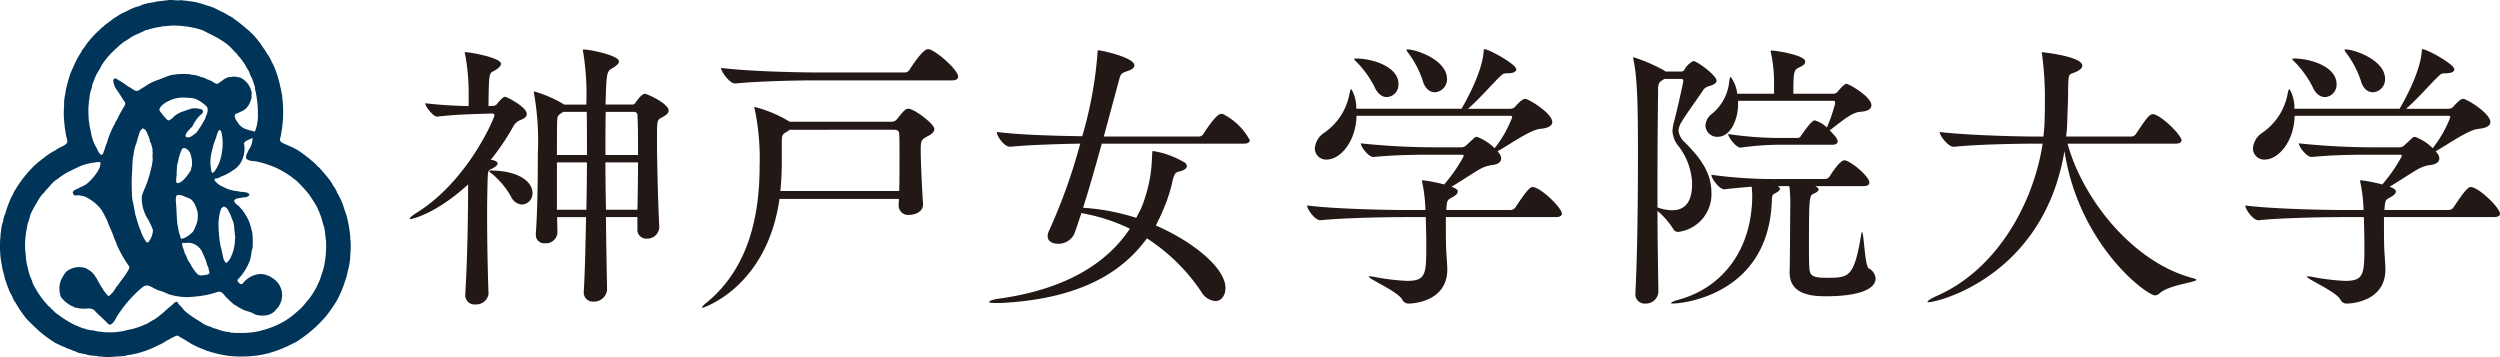 <svg xmlns="http://www.w3.org/2000/svg" width="280.094" height="40" viewBox="0 0 280.094 40"><g id="header" transform="translate(-48 -25.205)"><g id="グループ_154" transform="translate(48 25.205)"><path id="パス_32" d="M150.363 308.677c.247-.05.455.061.713-.02a6.381 6.381 0 01.666.072c.148-.052.268.079.437.048.107 0 .238.049.358.049a8.9 8.9 0 011.48.408 5.467 5.467 0 011.363.537c.069 0 .084.06.15.089a4.814 4.814 0 01.959.508c.154.028.261.169.419.2l.024-.04c.058.018-.024.07.025.1a22.03 22.03 0 011.753 1.382 9.688 9.688 0 01.914.924c.158.2.3.388.455.575.24.4.537.755.754 1.163a3.249 3.249 0 01.488.855 5.846 5.846 0 01.559 1.293c.148.329.2.7.327 1.044.067.426.208.843.257 1.27a1.441 1.441 0 01.061.414 13.326 13.326 0 01-.251 4.686c-.027.15.063.247.171.347.318.2.676.307 1.012.476a5.9 5.9 0 011.473.885h.041c.236.225.545.415.772.633a5.748 5.748 0 01.814.765l.072.029c.356.408.743.836 1.073 1.262a3.976 3.976 0 01.555.855 1.368 1.368 0 01.275.447c.093.089.1.24.182.36a7.9 7.9 0 01.8 1.885 6.7 6.7 0 01.3.955 13.388 13.388 0 01.347 2.265.164.164 0 00.01.158 7.68 7.68 0 01-.018 1.513 6.963 6.963 0 01-.3 1.987 5.105 5.105 0 01-.3 1.093 10.4 10.4 0 01-.553 1.441 7.516 7.516 0 01-.9 1.547 8.924 8.924 0 01-1.166 1.474 13.3 13.3 0 01-1.068 1.019A15.292 15.292 0 01164 347c-.338.137-.656.334-.992.475a13.447 13.447 0 01-1.481.575 10.419 10.419 0 01-2.487.49 12.9 12.9 0 01-2.521-.032 14.028 14.028 0 01-2.146-.476c-.161-.078-.349-.07-.5-.188a9.943 9.943 0 01-1.641-.743c-.069-.084-.158-.094-.227-.14-.319-.229-.667-.4-1.005-.6a.415.415 0 00-.295-.119 5.893 5.893 0 00-.893.448c-.339.149-.648.41-.976.539a.946.946 0 01-.208.087 10.257 10.257 0 01-2.02.816 7.55 7.55 0 01-.9.216c-.191.09-.457-.006-.629.131-.5.113-1.041.069-1.552.141a6.291 6.291 0 01-1.279-.028c-.327 0-.573-.1-.893-.1a3.252 3.252 0 01-.9-.171c-.283-.061-.53-.089-.822-.176a3.567 3.567 0 00-.664-.261c-.217-.139-.5-.158-.716-.308a11.237 11.237 0 01-1.251-.576 14.86 14.86 0 01-1.739-1.292c-.507-.479-1-.915-1.471-1.451a13.743 13.743 0 01-1.21-1.809c-.15-.108-.133-.286-.251-.405-.082-.358-.368-.638-.447-1-.179-.366-.268-.771-.426-1.148-.091-.519-.29-.994-.347-1.541a9.053 9.053 0 01-.191-1.446 10.687 10.687 0 01.042-1.848 1.572 1.572 0 01.056-.465 3.759 3.759 0 01.242-1.192 2.463 2.463 0 01.238-.836 10.421 10.421 0 01.586-1.618c.019-.09.079-.158.1-.248a4.373 4.373 0 00.285-.555 13.616 13.616 0 011.969-2.635 9.029 9.029 0 011-.9c.093-.029.142-.161.241-.168a6.68 6.68 0 011.449-.972c.4-.351.948-.41 1.294-.824a1.088 1.088 0 00-.079-.646 16.125 16.125 0 01-.289-2.306 9.886 9.886 0 01.033-1.22 4.913 4.913 0 01.084-1.126 1.952 1.952 0 00.082-.5 17.7 17.7 0 01.488-1.809c.14-.478.4-.891.576-1.351a10.178 10.178 0 01.756-1.323.036.036 0 01-.024-.038 8.6 8.6 0 00.619-.848 10.945 10.945 0 011.51-1.6c.039-.108.181-.139.239-.236.089.008.111-.09.167-.14.349-.279.719-.526 1.074-.817.359-.208.676-.446 1.046-.614.426-.182.823-.42 1.241-.586a3.552 3.552 0 01.587-.16 2.1 2.1 0 01.673-.258 1.122 1.122 0 00.33-.111c.1.06.24 0 .347-.031.208 0 .368-.1.574-.1.042-.018.032-.049.061-.07.06.07.127.033.21.021.366-.049.765-.079 1.142-.147.139.027.368-.031.489.038m-.916 2.9a1.71 1.71 0 00-.518.07 9.724 9.724 0 00-1.331.283c-.13.1-.307.051-.446.132-.407.23-.854.379-1.275.6-.357.176-.655.447-1.014.623a7.546 7.546 0 00-.874.74 8.83 8.83 0 00-1.7 1.944c-.168.4-.456.76-.639 1.166a5.7 5.7 0 00-.3.755c-.16.259-.12.609-.259.884a4.628 4.628 0 00-.176.977c-.051.267-.062.545-.092.821a13.144 13.144 0 00.041 1.662c.069.168.03.388.1.566.008.219.1.417.128.635a4.808 4.808 0 00.478 1.51c.239.347.306.774.662 1.063.3-.068.282-.438.41-.655a3.064 3.064 0 01.229-.654 10.256 10.256 0 01.783-1.971c.142-.177.154-.414.319-.586a12.967 12.967 0 01.605-1.159c.112-.288.468-.557.32-.894a9.6 9.6 0 01-.557-.866c-.032-.091-.14-.12-.147-.229a4.627 4.627 0 01-.447-.674c-.041-.28-.291-.64-.013-.877a.4.4 0 01.349.122 9.01 9.01 0 011.2.793c.379.108.649.566 1.084.457.259-.158.517-.326.776-.476a5.111 5.111 0 01.515-.328 4.086 4.086 0 01.588-.269 5.048 5.048 0 01.594-.219 12.261 12.261 0 011.214-.458 7.49 7.49 0 012-.107c.16-.03.277.1.458.072a2.887 2.887 0 01.933.255 1.6 1.6 0 01.657.247 3.655 3.655 0 01.6.241 1.094 1.094 0 00.466.256.4.4 0 00.368-.179 1.677 1.677 0 00.35-.239 1.867 1.867 0 01.563-.3c.149-.055.31.011.448-.077a3.244 3.244 0 01.965.118 2.377 2.377 0 011.243 1.671c.049.021 0 .092 0 .13-.032.209.009.367-.042.576-.059.1-.072.227-.131.327a1.769 1.769 0 01-.563.828c-.069.068-.172.088-.238.166a2.048 2.048 0 01-.33.139c-.167.133-.4.14-.567.288-.128.448.26.757.44 1.093a1.864 1.864 0 001.091.628c.05.076.137.047.217.068.171.019.331.139.489.108a4.76 4.76 0 00.329-1.975 11.63 11.63 0 00-.211-2.268c-.04-.067.022-.166-.052-.218a4.357 4.357 0 01-.066-.476 3.736 3.736 0 00-.218-.674 2.325 2.325 0 00-.132-.379c-.231-.32-.247-.735-.515-1.043a6.778 6.778 0 00-.955-1.4c-.148-.148-.238-.349-.425-.46a6.863 6.863 0 00-.618-.654 4.432 4.432 0 00-.873-.647 5.563 5.563 0 00-.605-.368c-.489-.258-.977-.485-1.454-.745a8.335 8.335 0 00-2.137-.476 7.38 7.38 0 00-2.094-.009m9.7 12.528c-.278.219-.753.227-.9.606a3.087 3.087 0 01-.116 1.6 2.5 2.5 0 01-1.124 1.416 5.623 5.623 0 01-1.085.608c-.247.056-.448.256-.713.285-.08.068-.229-.011-.29.1.053.075.053.177.111.238a2.471 2.471 0 00.936.645 3.825 3.825 0 001.561.456 1.913 1.913 0 00.662.082c.24.089.639.03.654.367a.715.715 0 01-.654.237c-.326.118-.764.04-1.033.329-.039.2.149.339.257.476.311.168.46.456.717.685a.605.605 0 00.209.3c.05.039-.02.125.067.152a4.556 4.556 0 01.66 1.628 2.884 2.884 0 01.116.447 10.064 10.064 0 01.024 1.671c-.18.5-.139 1.063-.366 1.557a6.2 6.2 0 01-1.3 1.979c-.079.206.12.34.26.468.089.021.2.069.283 0a2.652 2.652 0 011.328-.965 2 2 0 011.221-.061c.111.021.179.11.3.092a3.491 3.491 0 01.568.334 2.239 2.239 0 01.362 3.459 1.682 1.682 0 01-1.318.689 2.48 2.48 0 01-1.1-.129c-.466-.34-1.07-.33-1.55-.657-.256-.1-.478-.308-.735-.418a6.928 6.928 0 01-.757-.7c-.376-.269-.551-.9-1.151-.727a7.859 7.859 0 01-1.221.338 14.859 14.859 0 01-2.107.24 7.562 7.562 0 01-2.074-.31 8.085 8.085 0 00-1.193-.455c-.365-.133-.705-.368-1.076-.515a.875.875 0 00-.633.1 14.287 14.287 0 00-2.83 3.18c-.25.366-.4.845-.795 1.063-.132.052-.239-.028-.34-.107-.469-.519-1.073-.984-1.519-1.5a1.156 1.156 0 00-.875-.167 3.691 3.691 0 01-1.081-.092c-.124-.021-.225 0-.3-.1a2.628 2.628 0 01-.669-.35 3.45 3.45 0 01-.793-.751 2.618 2.618 0 010-1.9 4.185 4.185 0 01.578-.934 2.28 2.28 0 012.315-.36c.108.141.286.162.425.272.043.137.21.109.243.259.195.136.254.376.426.542a4.142 4.142 0 00.356.65 3.675 3.675 0 00.277.467 4.41 4.41 0 00.647.854c.047.032.089.008.148 0a3.452 3.452 0 00.528-.568.855.855 0 01.179-.269c.061-.047.018-.188.128-.188.221-.3.428-.595.644-.884a7.715 7.715 0 00.739-1.134c.081-.176-.058-.347-.158-.474a13.777 13.777 0 01-1.216-2.176 3.6 3.6 0 00-.3-.717c-.178-.694-.565-1.3-.77-1.987l-.333-.656c-.067-.179-.205-.326-.274-.507a4.9 4.9 0 00-2.029-1.6c-.282-.02-.569-.158-.845-.067a.393.393 0 01-.3-.111.343.343 0 01-.08-.277c.171-.331.557-.318.815-.538a2.766 2.766 0 00.926-.535 6.993 6.993 0 001.072-1.292 2.021 2.021 0 00.289-.925c-.029-.061-.1-.061-.147-.089a9.715 9.715 0 00-1.663.3 5.009 5.009 0 00-.914.394 3.526 3.526 0 00-.6.289 6.515 6.515 0 00-1.5.941c-.587.3-.9.908-1.382 1.325a.639.639 0 01-.257.307 5.9 5.9 0 00-.746 1.126c-.227.326-.376.686-.566 1.021-.018.107-.129.2-.1.32a2.769 2.769 0 00-.148.536 2.6 2.6 0 00-.226.834 8.958 8.958 0 00-.182 2.594c.019.208.061.444.061.655a6.709 6.709 0 00.22 1.222 5.572 5.572 0 00.306 1.072 5.592 5.592 0 01.3.8c.1.135.163.289.251.429a9.266 9.266 0 001.311 1.807c.079.211.354.239.419.449.266.178.425.447.7.607a12.423 12.423 0 001.839 1.171 2.085 2.085 0 00.319.139c.267.11.518.229.792.318.2-.011.348.149.536.139.082.042.152-.008.219.057.39-.015.776.182 1.166.162a2.988 2.988 0 00.792.068 6.615 6.615 0 001.192-.047 6.326 6.326 0 001.073-.22 7.28 7.28 0 001.074-.268 5.843 5.843 0 00.755-.3 2.323 2.323 0 00.426-.182 7.948 7.948 0 01.775-.458 13.251 13.251 0 001.5-1.241c.086.051.024-.078.1-.09.136-.027.2-.188.325-.248a1.625 1.625 0 01.438-.357c.19-.059.207.168.3.281.117.1.218.217.329.325a3.074 3.074 0 00.7.706 15.013 15.013 0 001.417.935 3.276 3.276 0 00.959.505c.068.029.135-.029.187.071a2.565 2.565 0 01.379.158c.139-.011.24.088.366.08a1.113 1.113 0 00.33.131c.06.038.127-.042.147.059a5.826 5.826 0 00.7.128c.2.011.405.139.614.081.141 0 .269.079.4.018a9.77 9.77 0 002.009-.1 10.4 10.4 0 001.928-.547 8.277 8.277 0 002.694-1.638 6.423 6.423 0 001.134-1.163 7.229 7.229 0 001.011-1.439 2.416 2.416 0 00.209-.408 6.29 6.29 0 00.5-1.272 7.378 7.378 0 00.29-.991 11.153 11.153 0 00.2-2.715c-.06-.515-.109-.984-.19-1.491-.2-.566-.307-1.166-.555-1.709-.017-.171-.16-.279-.176-.437-.219-.456-.509-.864-.768-1.292-.048-.068-.14-.14-.16-.238-.217-.257-.436-.556-.662-.773a9.623 9.623 0 00-.906-.919c-.227-.137-.426-.332-.668-.494a12.706 12.706 0 00-1.31-.775 10.9 10.9 0 00-1.073-.428 10.75 10.75 0 00-1.282-.367c-.4-.079-.913 0-1.2-.348a.845.845 0 01.131-.6 1.979 1.979 0 01.3-.565 2.694 2.694 0 00.3-1.094zm-7.712-4.538a3.776 3.776 0 00-2.1.655c-.259.188-.576.457-.569.775a7.508 7.508 0 00.686.875c.12.088.248.328.419.238a1.593 1.593 0 00.524-.41 2.952 2.952 0 011.115-.6c.285-.118.584-.19.863-.3a2.859 2.859 0 01.745 0c.169.1.438.009.518.257.069.226-.151.376-.306.5a4.145 4.145 0 00-.876 1.273 4.9 4.9 0 00-.629.676c-.065.139-.188.3-.088.465.42.208.735-.155 1.053-.366.13-.09.2-.237.312-.339.185-.326.422-.626.582-.963a1.781 1.781 0 00.28-.586c.149-.339.347-.8.107-1.134a4.034 4.034 0 00-1.21-.842 2.341 2.341 0 00-.954-.129c-.139-.092-.31.008-.469-.039m-4.52 3.447a1.013 1.013 0 00-.416.6c-.091.305-.2.616-.27.942a5.754 5.754 0 00-.326 1.113 3.075 3.075 0 01-.1.594 12.9 12.9 0 00-.08 1.359 20.573 20.573 0 00-.04 2.574 6.489 6.489 0 00.072.925c.138.489.205 1.015.306 1.521.147.537.305 1.076.5 1.6.11.209.168.44.257.654a4.737 4.737 0 00.5.877.264.264 0 00.222-.018 2.292 2.292 0 00.5-1.356 7.5 7.5 0 00-.661-1.37 4.312 4.312 0 01-.583-2.4c.137-.544.417-1.032.6-1.569.107-.378.256-.735.334-1.125a7.474 7.474 0 00.29-1.487c-.069-.307.029-.637-.039-.955.068-.176-.07-.337-.07-.515-.09-.149-.05-.387-.229-.447.072-.208-.077-.376-.109-.565-.177-.339-.24-.795-.647-.944m8.625.179c-.073-.03-.1.026-.148.068a3.219 3.219 0 00-.279.765 8.81 8.81 0 00-.473 1.517 4.658 4.658 0 00-.139 1.766c.059.251.016.54.214.719 0-.042.04-.071.059-.109l.05.038a4.506 4.506 0 00.689-1.231 6.521 6.521 0 00.318-2.35 4.97 4.97 0 00-.113-.876.6.6 0 00-.177-.308m-3.924 2.035c-.419-.1-.406.408-.557.636a1.377 1.377 0 01-.129.405c-.041.366-.168.685-.217 1.041.026.31-.065.578-.014.889a3.131 3.131 0 00-.056.862c.05.089.144.059.237.089a1.443 1.443 0 00.5-.3 5.328 5.328 0 00.927-1.212.493.493 0 01.068-.315 2.928 2.928 0 00-.159-1.481 1.045 1.045 0 00-.6-.617m-.834 5.244c-.24.14-.18.466-.19.716.1.884.077 1.818.195 2.692.082.151.034.311.1.468.023.318.19.6.22.9.039.059.1.139.188.131a1.582 1.582 0 00.569-.259 2.928 2.928 0 00.645-.528 2.824 2.824 0 00.307-.648 2.123 2.123 0 00.229-1.009 1.854 1.854 0 00-.12-.888 2.278 2.278 0 00-.5-.953c-.259-.3-.646-.306-.953-.5a1.8 1.8 0 00-.7-.122m5.256 1.328c-.158-.038-.289.133-.376.25a5.729 5.729 0 00-.278 1.89 10.659 10.659 0 00.084 1.194 5.717 5.717 0 00.134.953c.009.226.139.417.139.655.149.448.118.972.465 1.323a.259.259 0 00.121-.01 1.947 1.947 0 00.366-.465 4.771 4.771 0 00.539-2.169c.076-.288-.052-.507-.024-.8-.076-.064.024-.162-.049-.24a2.792 2.792 0 00-.158-.966c-.11-.26-.192-.526-.308-.786-.189-.295-.255-.713-.655-.827m-4.245 4.046c-.136.052-.258-.047-.384 0-.111.024-.111.128-.1.221a5.539 5.539 0 00.226.664c.033.31.258.536.331.836.108.3.347.548.475.834a4.949 4.949 0 00.719.975.887.887 0 00.424.119c.3-.071.657-.018.875-.247a.552.552 0 00-.066-.36c.01-.307-.2-.524-.24-.814a6.559 6.559 0 00-.405-.995 1.911 1.911 0 00-.663-.91 1.645 1.645 0 00-1.191-.323" transform="translate(-130.902 -308.639)" fill="#003559"/><path id="パス_33" d="M196.339 322.2c0 .318-.349.507-.634.634a1.564 1.564 0 00-.924.825 27.168 27.168 0 01-2.477 3.655l.318.062c.317.1.443.224.443.351 0 .191-.253.383-.537.542-.478.219-.541.19-.573 1.081-.032 1.14-.063 2.6-.063 4.226 0 2.793.063 6.009.158 8.736v.034a1.382 1.382 0 01-1.46 1.174 1.025 1.025 0 01-1.145-1.05v-.087c.254-4.231.317-9.215.317-11.92v-.384c-3.685 3.369-6.354 3.88-6.451 3.88-.063 0-.094 0-.094-.036 0-.1.254-.347.826-.7 5.814-3.654 8.674-10.678 8.674-10.869 0-.158-.126-.223-.287-.223l-1.048.034c-1.112.031-3.3.094-5.053.317h-.03c-.446 0-1.335-1.111-1.335-1.5 1.59.194 3.4.288 4.86.32v-1.334a23.835 23.835 0 00-.379-4.39c-.033-.123-.064-.188-.064-.22 0-.063.031-.1.126-.1.382 0 3.94.6 3.94 1.306 0 .221-.225.444-.573.669-.57.347-.665.19-.762 1.27-.032.444-.063 1.809-.063 2.8l.572-.032a.605.605 0 00.443-.288 3.426 3.426 0 01.574-.6.442.442 0 01.285-.125c.128 0 2.415 1.114 2.415 1.939m.638 8.836a1.248 1.248 0 01-1.178 1.3 1.467 1.467 0 01-1.239-.919 9.284 9.284 0 00-2.064-2.48c-.254-.189-.383-.318-.383-.348s.065-.068.157-.068c3.055 0 4.707 1.212 4.707 2.516m15.254-9.222c0 .321-.351.544-.765.765-.54.287-.54.287-.54 2.481 0 2.667.128 7.372.256 9.756v.1a1.341 1.341 0 01-1.4 1.235.985.985 0 01-1.05-1.052v-1.364h-3.526c.032 3.245.094 6.227.126 8.137v.034a1.464 1.464 0 01-1.525 1.3 1.01 1.01 0 01-1.081-1.114V342c.128-2.127.191-5.111.254-8.259h-3.242c0 .636.032 1.2.032 1.747v.032a1.291 1.291 0 01-1.4 1.148.929.929 0 01-1.018-.991v-.122c.19-2.608.223-6.356.223-8.9a30.314 30.314 0 00-.415-6.7.6.6 0 01-.031-.193c0-.066.031-.095.061-.095a13.553 13.553 0 013.18 1.363l.129.1h2.51a29.569 29.569 0 00-.35-5.849.619.619 0 01-.032-.221.085.085 0 01.095-.1c.732 0 3.941.669 3.941 1.335 0 .254-.318.509-.7.732-.669.383-.7.443-.8 4.1h3.038c.189 0 .254-.129.348-.255.254-.352.7-.951 1.019-.951.22 0 2.668 1.077 2.668 1.9m-9.184.126h-2.64c-.6.418-.635.418-.668.988-.029.7-.029 2.132-.029 3.844h3.366c0-1.745 0-3.4-.029-4.832m-3.337 5.66v5.307h3.3c.032-1.784.061-3.593.061-5.307zm9.023-5.242a.371.371 0 00-.348-.418h-3.211c-.03 1.4-.03 3.052-.03 4.832h3.652c0-1.87 0-3.491-.065-4.414m-3.589 5.242c0 1.75.03 3.561.063 5.307h3.526c.032-1.685.065-3.557.065-5.307z" transform="translate(-137.317 -309.414)" fill="#221815"/><path id="パス_34" d="M245.312 332.307c0 .86-.922 1.178-1.558 1.178a1.052 1.052 0 01-1.176-1.054v-.061c0-.223.032-.417.032-.673h-13.38c-1.43 9.978-8.613 12.2-8.613 12.2-.061 0-.061 0-.061-.027 0-.1.157-.295.6-.634 4.7-3.912 5.844-9.856 5.844-15.2a26.994 26.994 0 00-.539-6.354 1.5 1.5 0 01-.064-.225.069.069 0 01.064-.061 14.338 14.338 0 013.908 1.651h11.505a.78.78 0 00.54-.317c.669-.859.955-1.146 1.236-1.146.638 0 2.927 1.688 2.927 2.286 0 .318-.285.575-.794.826-.669.354-.732.512-.732 1.527 0 1.241.127 4.1.255 5.942zm-11.949-13.893c-1.811 0-6.2.067-9.09.349h-.032c-.6 0-1.559-1.332-1.559-1.745 3.308.413 8.962.51 10.838.51h9.758a.6.6 0 00.505-.285c.127-.192 1.463-2.322 2.067-2.322a.473.473 0 01.22.031c.921.318 3.179 2.321 3.179 3.052 0 .191-.161.411-.7.411zm-3.019 5.534a1.2 1.2 0 01-.29.221c-.476.285-.57.285-.57 1.209v1.936a33.7 33.7 0 01-.158 3.491h13.316c.032-1.2.032-2.6.032-3.808s0-2.2-.032-2.573c0-.351-.223-.477-.572-.477z" transform="translate(-141.895 -309.409)" fill="#221815"/><path id="パス_35" d="M326.36 333.349c0 .192-.159.383-.7.383h-12.3v1.022c0 .819 0 1.678.032 2.472.029.768.128 1.721.128 2.38 0 3.79-4.261 3.814-4.29 3.814a.777.777 0 01-.766-.474c-.572-.919-3.748-2.289-3.748-2.543 0-.025.032-.025.124-.025a1.964 1.964 0 01.353.025 25.019 25.019 0 003.812.475c2.132 0 2.162-.757 2.162-4.036 0-1.013-.03-2.063-.062-3.11h-2.353c-1.779 0-6.575.068-9.438.349h-.032c-.6 0-1.466-1.237-1.466-1.651 3.277.414 9.251.509 11.094.509h2.16a16.979 16.979 0 00-.349-3.051.846.846 0 01-.032-.22c0-.066 0-.066.061-.066a16.249 16.249 0 012.415.476 17.734 17.734 0 002.2-3.177c0-.093-.034-.159-.223-.159h-3.05c-1.779 0-4.131 0-6.834.254h-.031c-.51 0-1.4-1.113-1.4-1.527a80.116 80.116 0 008.295.446h2.954a.809.809 0 00.6-.254l.891-.826a.6.6 0 01.287-.095 5.663 5.663 0 011.97 1.272 13.1 13.1 0 001.969-3.464c0-.128-.092-.162-.189-.162h-17.253c-.062 2.866-1.81 4.9-3.338 4.9a1.252 1.252 0 01-1.332-1.272 2.29 2.29 0 01.985-1.687 6.774 6.774 0 002.891-4.381c.061-.351.125-.544.221-.544a4.119 4.119 0 01.542 2.193h11.791c.508-.855 2.287-4.033 2.477-6.357.029-.22 0-.316.1-.316.507 0 3.56 1.685 3.56 2.256 0 .285-.381.446-1.017.446-.475 0-.51.1-.831.383-.7.669-2.347 2.54-3.556 3.589h4.736a.772.772 0 00.509-.189c.03-.029.762-.923 1.142-.923.414 0 3.049 1.619 3.049 2.6 0 .384-.378.671-1.362.765-1.147.129-3.244 1.653-4.769 2.511l.189.221a1 1 0 01.221.574c0 .378-.318.638-.888.728a3.874 3.874 0 00-1.62.542c-.953.569-2.036 1.3-3.05 1.9l.159.071c.38.158.538.316.538.476 0 .222-.286.475-.667.661-.506.294-.543.319-.605 1.175 0 .069-.029.158-.029.227h7.214a.665.665 0 00.539-.288c.889-1.333 1.557-2.286 1.9-2.286.924 0 3.308 2.347 3.308 2.984m-18.307-14.52a1.387 1.387 0 01-1.3 1.462c-.507 0-1.046-.347-1.4-1.176a11.335 11.335 0 00-1.971-2.739c-.187-.187-.289-.279-.289-.347s.069-.06.2-.06c1.872 0 4.764.923 4.764 2.86m5.434-.571a1.449 1.449 0 01-1.364 1.493c-.539 0-1.11-.383-1.369-1.338a10.779 10.779 0 00-1.552-2.987 1.455 1.455 0 01-.257-.412c0-.031.032-.064.128-.064.955 0 4.414 1.177 4.414 3.308" transform="translate(-151.369 -309.409)" fill="#221815"/><path id="パス_36" d="M348.79 318.469c0 .286-.348.475-.795.6a1.146 1.146 0 00-.795.606c-.667.982-1.936 2.729-2.353 3.463a1.965 1.965 0 00-.317.954 2.1 2.1 0 00.762 1.335c1.114 1.173 2.923 2.952 2.923 5.556a4.246 4.246 0 01-3.686 4.426.6.6 0 01-.606-.354 9.132 9.132 0 00-1.748-2c0 3.212.067 6.391.1 9.094v.023a1.4 1.4 0 01-1.464 1.27 1.034 1.034 0 01-1.111-1.136v-.1c.221-4.072.286-10.551.286-15.54 0-5.371-.065-8.519-.507-10.549a1 1 0 00-.036-.159.088.088 0 01.1-.1 19.139 19.139 0 013.367 1.462.6.6 0 00.189.129h1.686a.449.449 0 00.378-.161 2.325 2.325 0 011.018-1.015c.447 0 2.608 1.621 2.608 2.191m-2.734 11.538a7.27 7.27 0 00-1.5-4.165 2.869 2.869 0 01-.7-1.716 4.342 4.342 0 01.191-1.11c.256-.956 1.019-4.293 1.019-4.547 0-.125-.068-.189-.226-.189h-1.9l-.289.189c-.378.254-.41.414-.41 1.369a812.33 812.33 0 00-.067 10.073v2.764a4.829 4.829 0 001.657.315c2.065 0 2.222-1.966 2.222-2.982m20.559 10.612c0 1.307-2.126 2.006-5.5 2.006-1.333 0-4.133-.037-4.133-2.643v-.122c.034-.768.066-6.516.066-7.029a17.212 17.212 0 00-.095-2.541h-1.3c.158.1.25.194.25.29 0 .184-.283.382-.6.54-.254.122-.288.219-.315.854-.387 10.587-10.143 11.467-11.031 11.467-.193 0-.254 0-.254-.061s.286-.218.763-.344c5.083-1.364 8.327-5.721 8.327-11.733a8.877 8.877 0 00-.066-.952c-.858.071-1.874.159-3.052.291h-.032c-.54 0-1.429-1.209-1.429-1.626a51.366 51.366 0 007.5.477h5.246a.638.638 0 00.5-.282c.289-.477 1.177-1.816 1.656-1.816.6 0 2.8 1.749 2.8 2.513 0 .19-.161.38-.668.38h-5.4c.256.133.383.254.383.379 0 .157-.195.317-.573.476-.476.2-.509.477-.509 5.943 0 .8 0 1.527.033 2.163.029 1.087.284 1.308 2 1.308 2.451 0 3.02-.061 3.812-4.8.032-.22.068-.319.1-.319.221 0 .289 3.791.765 4.071a1.405 1.405 0 01.758 1.113m-.476-19.382c0 .378-.349.664-1.272.725-1.013.068-2.286 1.273-3.4 2.069.7.7.893 1.018.893 1.242 0 .188-.128.376-.6.376h-6.039a34.309 34.309 0 00-4.225.319h-.034c-.475 0-1.365-1.147-1.365-1.522a38.811 38.811 0 005.721.443h2.031a.462.462 0 00.416-.253c.349-.51 1.177-1.718 1.527-1.718a3.331 3.331 0 011.364.794 18.9 18.9 0 00.923-2.671v-.093a.194.194 0 00-.191-.222h-10.681v.412c0 1.432-.7 3.623-2.322 3.623a1.309 1.309 0 01-1.335-1.27 1.746 1.746 0 01.6-1.206 5.343 5.343 0 002.069-3.751c.029-.317.092-.475.159-.475a3.676 3.676 0 01.728 1.873h4.13v-1.177a16.086 16.086 0 00-.346-3.4.417.417 0 01-.031-.19c0-.068.031-.068.13-.068.347 0 3.745.479 3.745 1.242 0 .222-.219.447-.605.606-.666.319-.729.348-.729 2.988h4.482a.63.63 0 00.446-.193c.253-.318.794-.919 1.016-.919.254 0 2.8 1.428 2.8 2.416" transform="translate(-156.473 -309.431)" fill="#221815"/><path id="パス_37" d="M407.155 340.806c0 .28-3.114.573-4.13 1.527a.853.853 0 01-.477.221c-.984 0-8.55-5.662-10.169-16.176-2.317 13.952-14.111 16.935-15.221 16.935-.1 0-.128 0-.128-.025 0-.134.414-.381.891-.611 6.99-2.982 11.026-10.614 12.012-17.124h-.858c-1.748 0-6.264.063-9.088.351h-.033c-.6 0-1.556-1.241-1.556-1.657 3.24.384 8.991.509 10.8.509h.826c.063-.633.129-1.3.129-1.9.031-.67.031-1.243.031-1.817a36.187 36.187 0 00-.32-5.5.365.365 0 01-.031-.16.069.069 0 01.064-.065c.161 0 4.481.476 4.481 1.5 0 .318-.383.569-.86.764-.665.251-.7.093-.728 1.94 0 1.3-.065 2.317-.1 3.588a14.231 14.231 0 01-.128 1.651h7.279a.658.658 0 00.54-.282c1.144-1.718 1.5-2.225 1.906-2.225a.438.438 0 01.193.03c1.077.38 3.016 2.385 3.016 2.891 0 .192-.158.383-.7.383h-12.068c1.653 6.1 7.276 13.349 14.142 15.094.19.061.285.1.285.16" transform="translate(-161.082 -309.458)" fill="#221815"/><path id="パス_38" d="M446.153 333.349c0 .192-.157.383-.7.383h-12.3v1.022c0 .819 0 1.678.032 2.472.032.768.126 1.721.126 2.38 0 3.79-4.259 3.814-4.289 3.814a.779.779 0 01-.765-.474c-.57-.919-3.748-2.289-3.748-2.543 0-.025.032-.025.128-.025a1.947 1.947 0 01.35.025 24.991 24.991 0 003.813.475c2.128 0 2.159-.757 2.159-4.036 0-1.013-.032-2.063-.061-3.11h-2.354c-1.778 0-6.579.068-9.442.349h-.026c-.6 0-1.464-1.237-1.464-1.651 3.273.414 9.248.509 11.09.509h2.163a17.55 17.55 0 00-.349-3.051.784.784 0 01-.034-.22c0-.066 0-.066.066-.066a16.467 16.467 0 012.413.476 17.941 17.941 0 002.2-3.177c0-.093-.035-.159-.229-.159h-3.049c-1.779 0-4.131 0-6.833.254h-.032c-.507 0-1.4-1.113-1.4-1.527a80.063 80.063 0 008.292.446h2.957a.811.811 0 00.6-.254l.889-.826a.605.605 0 01.286-.095 5.6 5.6 0 011.971 1.272 13.135 13.135 0 001.971-3.464c0-.128-.094-.162-.191-.162h-17.249c-.061 2.866-1.811 4.9-3.336 4.9a1.252 1.252 0 01-1.334-1.272 2.294 2.294 0 01.981-1.687 6.773 6.773 0 002.9-4.381c.062-.351.125-.544.22-.544a4.081 4.081 0 01.54 2.193H434.9c.51-.855 2.288-4.033 2.479-6.357.031-.22 0-.316.1-.316.509 0 3.558 1.685 3.558 2.256 0 .285-.381.446-1.016.446-.477 0-.509.1-.826.383-.7.669-2.351 2.54-3.56 3.589h4.735a.777.777 0 00.509-.189c.032-.029.761-.923 1.143-.923.41 0 3.05 1.619 3.05 2.6 0 .384-.383.671-1.367.765-1.142.129-3.239 1.653-4.766 2.511l.19.221a1.02 1.02 0 01.225.574c0 .378-.319.638-.891.728a3.874 3.874 0 00-1.62.542c-.954.569-2.035 1.3-3.052 1.9l.161.071c.38.158.537.316.537.476 0 .222-.283.475-.666.661-.509.294-.54.319-.6 1.175 0 .069-.032.158-.032.227h7.209a.663.663 0 00.54-.288c.888-1.333 1.557-2.286 1.908-2.286.922 0 3.3 2.347 3.3 2.984m-18.306-14.52a1.388 1.388 0 01-1.3 1.462c-.509 0-1.048-.347-1.4-1.176a11.286 11.286 0 00-1.971-2.739c-.19-.187-.286-.279-.286-.347s.065-.06.194-.06c1.874 0 4.763.923 4.763 2.86m5.435-.571a1.45 1.45 0 01-1.367 1.493c-.537 0-1.113-.383-1.364-1.338a10.871 10.871 0 00-1.557-2.987 1.355 1.355 0 01-.254-.412c0-.031.031-.064.125-.064.955 0 4.417 1.177 4.417 3.308" transform="translate(-166.058 -309.409)" fill="#221815"/><path id="パス_39" d="M283.439 322.217a.478.478 0 00-.225-.032c-.6 0-1.876 2.064-2 2.257a.644.644 0 01-.446.281h-10.71l1.681-6.225c.191-.732.225-.86.892-1.081.509-.16.855-.382.855-.668 0-.891-3.714-1.685-4-1.685-.131 0-.131.062-.131.317a44.981 44.981 0 01-1.711 9.309c-2.386-.031-6.8-.125-9.568-.476v.034c0 .474.858 1.622 1.463 1.622h.031c2.353-.226 5.752-.317 7.847-.35a62.353 62.353 0 01-3.493 9.751 1.589 1.589 0 00-.16.611c0 .568.541.856 1.146.856a1.964 1.964 0 001.842-1.113c.254-.672.508-1.466.792-2.324a20.572 20.572 0 015.436 1.751c-2.83 4.254-7.787 6.867-14.586 7.822-.7.089-1.176.247-1.176.379 0 .1.254.123.795.123h.509c7.374-.38 12.966-2.542 16.365-7.245a21.167 21.167 0 016.07 5.946 2.034 2.034 0 001.591 1.081c.635 0 1.141-.576 1.141-1.468 0-2.226-3.58-5.163-7.8-7 .267-.484.473-1.034.706-1.567h-2.527c-.14.3-.264.547-.357.719a24.561 24.561 0 00-5.978-1.137c.7-2.164 1.43-4.769 2.1-7.184h15.892c.538 0 .695-.194.695-.383a7.045 7.045 0 00-2.984-2.921" transform="translate(-146.391 -309.427)" fill="#221815"/><path id="パス_40" d="M281.377 329.193a9.929 9.929 0 00-3.47-1.262c-.118 0-.12.057-.124.293 0 .085-.012.184-.018.277l-.013.3-.01.269a16.063 16.063 0 01-.752 4.049 11.372 11.372 0 01-1 2.332l2.525.115a17.529 17.529 0 001.538-4.253c.237-.973.366-1 .813-1.105.424-.1.783-.311.793-.566a.523.523 0 00-.276-.453" transform="translate(-148.692 -311.005)" fill="#221815"/></g></g></svg>